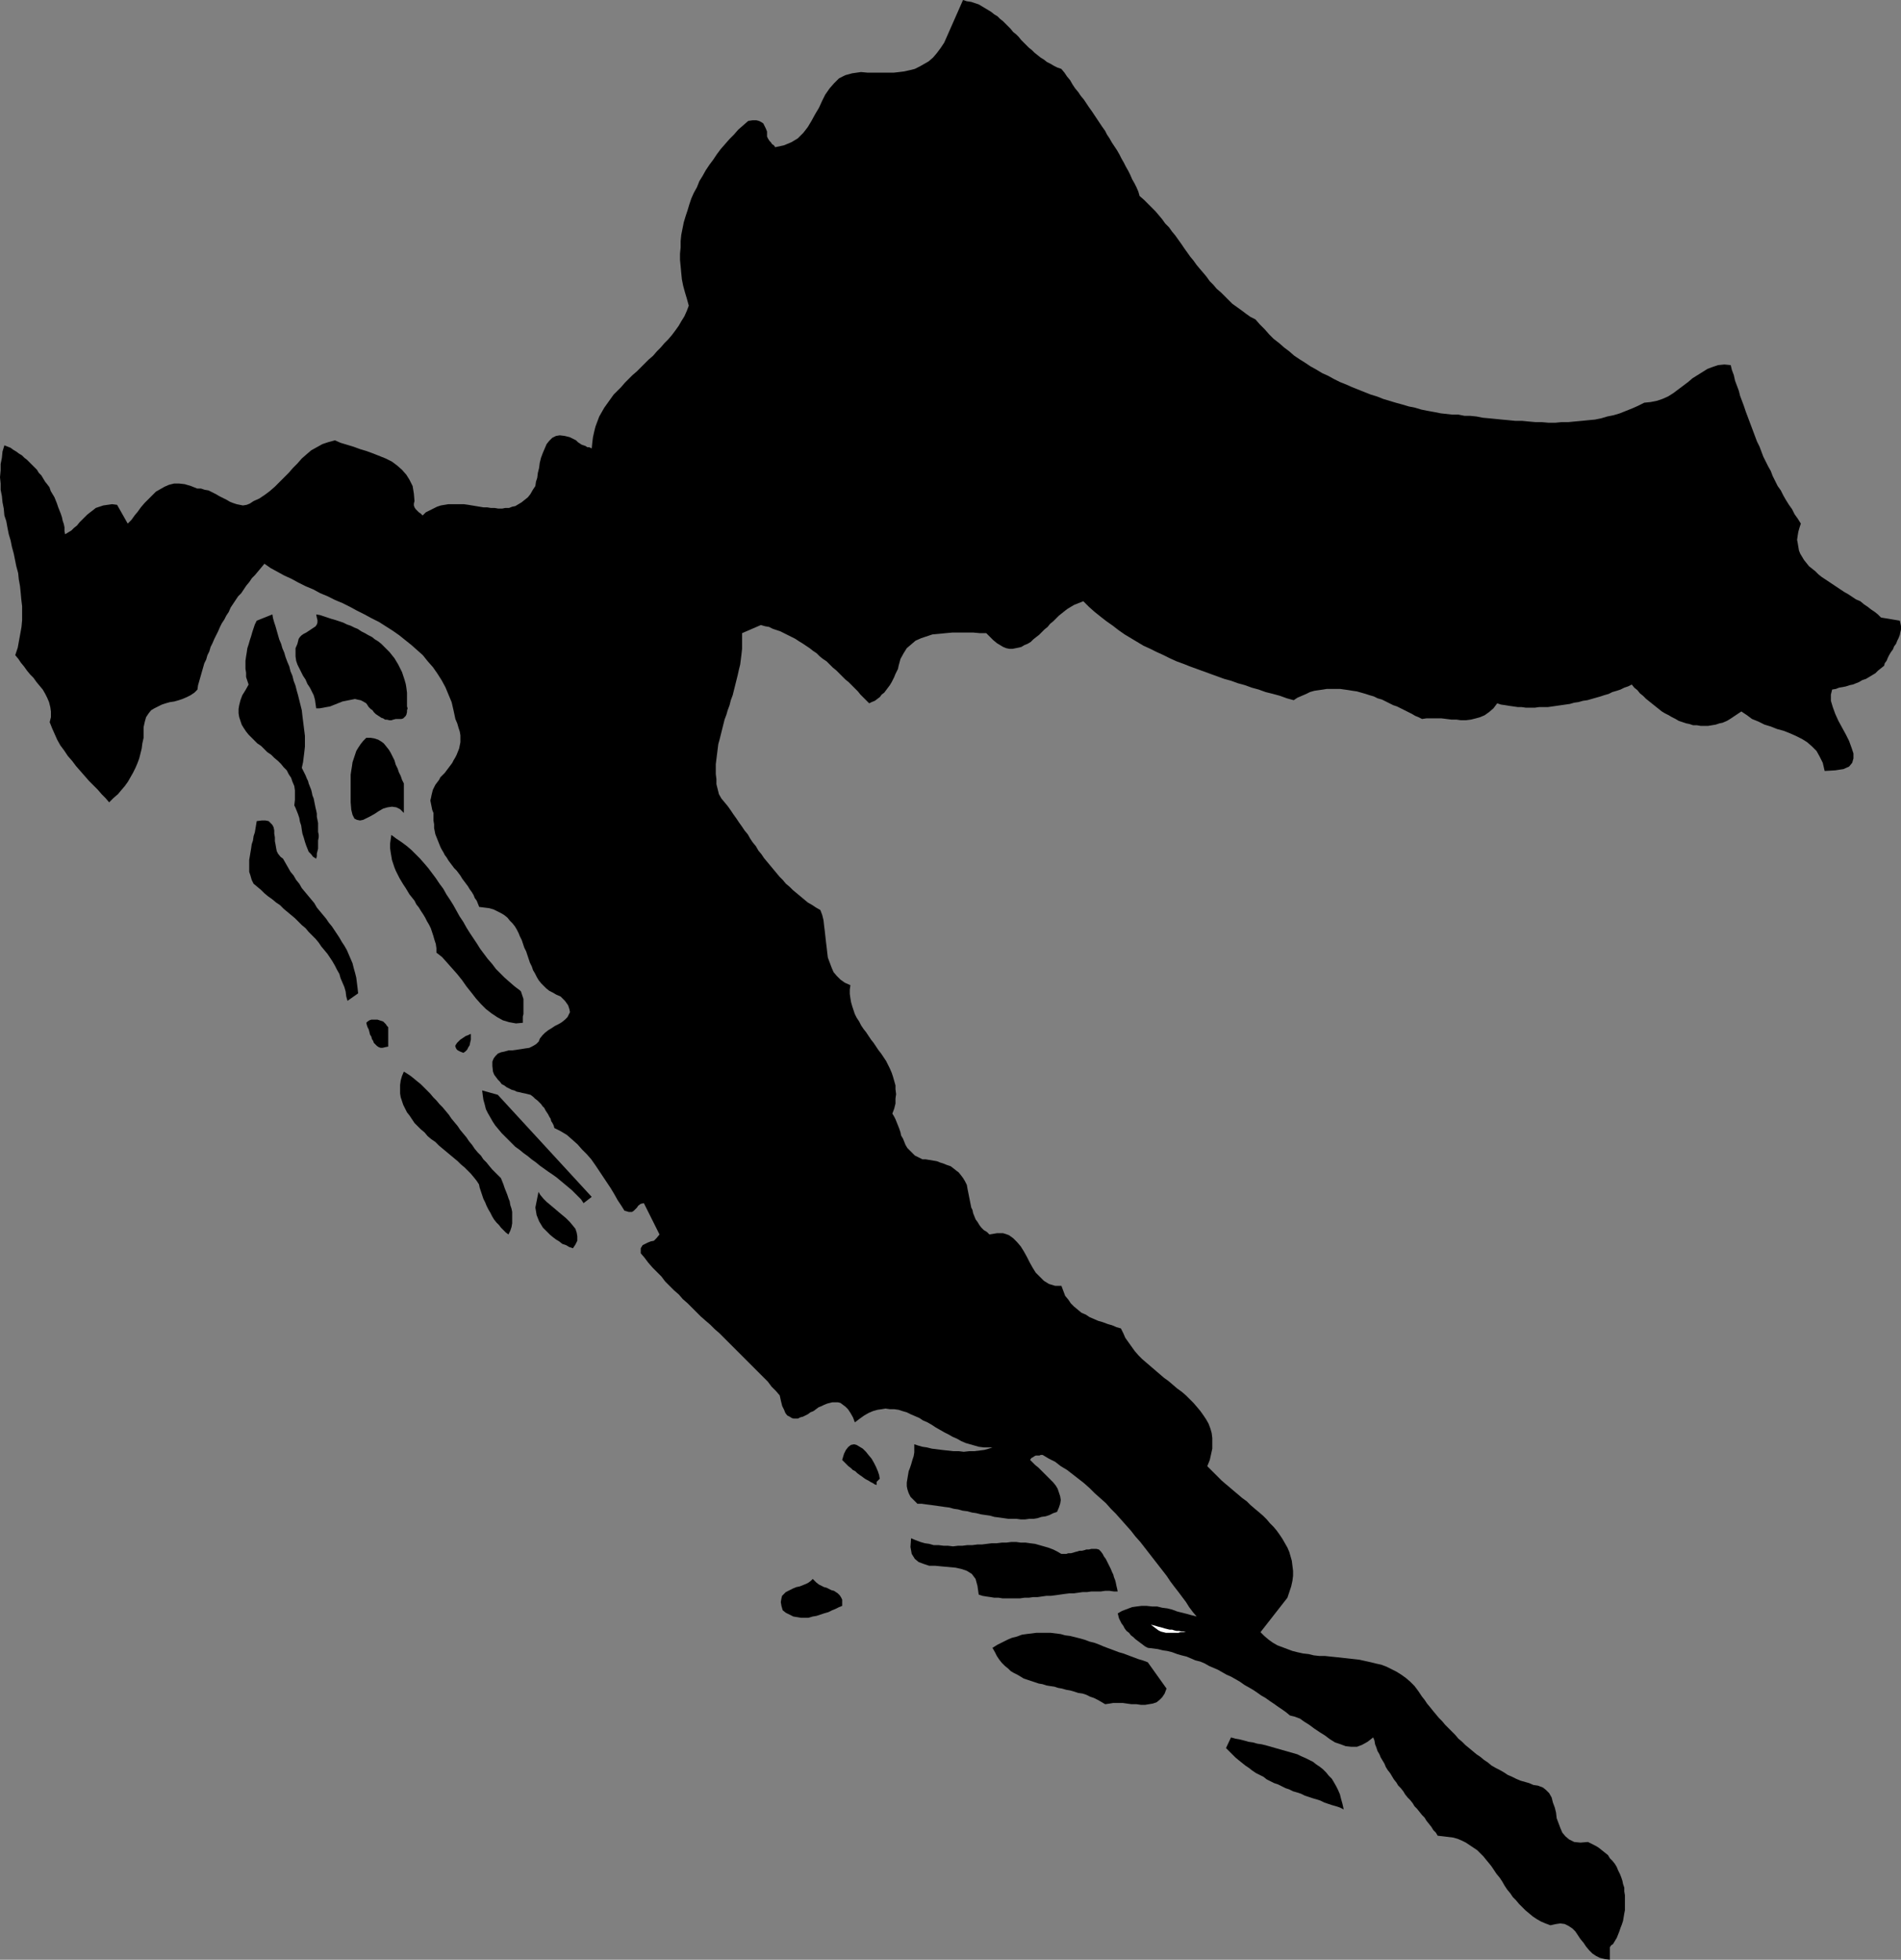 <?xml version="1.0" encoding="UTF-8" standalone="no"?>
<svg
   version="1.0"
   width="129.809mm"
   height="133.79mm"
   id="svg17"
   sodipodi:docname="Croatia 1.wmf"
   xmlns:inkscape="http://www.inkscape.org/namespaces/inkscape"
   xmlns:sodipodi="http://sodipodi.sourceforge.net/DTD/sodipodi-0.dtd"
   xmlns="http://www.w3.org/2000/svg"
   xmlns:svg="http://www.w3.org/2000/svg">
  <rect width="100%" height="100%" fill="#808080" stroke="none"/>
  <sodipodi:namedview
     id="namedview17"
     pagecolor="#ffffff"
     bordercolor="#000000"
     borderopacity="0.25"
     inkscape:showpageshadow="2"
     inkscape:pageopacity="0.0"
     inkscape:pagecheckerboard="0"
     inkscape:deskcolor="#d1d1d1"
     inkscape:document-units="mm" />
  <defs
     id="defs1">
    <pattern
       id="WMFhbasepattern"
       patternUnits="userSpaceOnUse"
       width="6"
       height="6"
       x="0"
       y="0" />
  </defs>
  <path
     style="fill:#000000;fill-opacity:1;fill-rule:evenodd;stroke:none"
     d="m 273.912,17.777 0.808,0.97 0.646,0.97 0.808,0.97 0.646,1.131 0.646,0.97 0.808,0.97 0.646,0.97 0.808,0.97 0.646,0.97 0.646,0.97 0.808,1.131 0.646,0.97 0.646,0.97 0.646,0.97 0.646,0.97 0.808,1.131 0.485,0.97 0.646,0.97 0.646,1.131 0.646,0.97 0.646,0.97 0.646,1.131 0.485,0.97 0.646,1.131 0.485,0.97 0.646,1.131 0.485,0.97 0.485,1.131 0.646,1.131 0.485,0.97 0.485,1.131 0.323,1.131 1.131,0.97 0.97,0.97 0.97,0.97 0.97,0.97 0.97,1.131 0.808,0.97 0.808,1.131 0.97,0.97 0.808,1.131 0.808,0.97 0.808,1.131 0.808,1.131 0.646,0.97 0.808,1.131 0.808,1.131 0.808,0.97 0.808,1.131 0.808,0.97 0.97,1.131 0.808,0.97 0.808,1.131 0.97,0.97 0.808,0.97 1.131,0.97 0.97,0.97 0.97,0.97 0.97,0.97 1.131,0.808 1.131,0.808 1.293,0.97 1.131,0.808 1.293,0.646 1.131,1.293 1.293,1.293 1.131,1.293 1.131,1.131 1.454,1.131 1.293,1.131 1.293,0.97 1.293,1.131 1.454,0.97 1.293,0.808 1.454,0.97 1.454,0.808 1.616,0.97 1.454,0.646 1.454,0.808 1.616,0.808 1.616,0.646 1.454,0.646 1.616,0.646 1.616,0.646 1.616,0.646 1.616,0.485 1.616,0.646 1.616,0.485 1.616,0.485 1.778,0.485 1.616,0.485 1.616,0.323 1.616,0.485 1.616,0.323 1.778,0.323 1.616,0.323 1.454,0.162 1.454,0.162 h 1.616 l 1.616,0.323 h 1.454 l 1.616,0.162 1.616,0.323 1.778,0.162 1.616,0.162 1.616,0.162 1.778,0.162 1.616,0.162 h 1.778 l 1.616,0.162 1.778,0.162 h 1.616 l 1.778,0.162 h 1.778 l 1.616,-0.162 h 1.778 l 1.616,-0.162 1.778,-0.162 1.616,-0.162 1.778,-0.162 1.616,-0.323 1.616,-0.485 1.616,-0.323 1.616,-0.485 1.616,-0.646 1.616,-0.646 1.454,-0.646 1.616,-0.808 1.616,-0.162 1.616,-0.323 1.454,-0.485 1.454,-0.646 1.293,-0.808 1.293,-0.97 1.293,-0.97 1.293,-0.97 1.131,-0.97 1.293,-0.808 1.293,-0.808 1.293,-0.808 1.293,-0.485 1.454,-0.485 1.616,-0.162 1.616,0.162 0.323,1.293 0.485,1.293 0.323,1.454 0.485,1.293 0.485,1.293 0.323,1.293 0.485,1.293 0.485,1.293 0.485,1.454 0.485,1.293 0.485,1.293 0.485,1.293 0.485,1.293 0.485,1.293 0.485,1.293 0.646,1.293 0.485,1.293 0.485,1.293 0.646,1.293 0.646,1.293 0.646,1.131 0.485,1.293 0.646,1.293 0.646,1.293 0.808,1.131 0.646,1.293 0.646,1.131 0.808,1.293 0.808,1.131 0.646,1.293 0.808,1.131 0.808,1.293 -0.323,0.97 -0.323,1.131 -0.162,0.97 -0.162,1.131 0.162,0.808 0.162,0.97 0.162,0.97 0.323,0.808 0.485,0.808 0.485,0.808 0.646,0.808 0.646,0.808 0.808,0.646 0.808,0.646 0.808,0.808 0.808,0.646 0.97,0.646 0.97,0.646 0.97,0.646 0.97,0.646 0.97,0.646 0.97,0.646 1.131,0.646 0.97,0.646 0.97,0.646 1.131,0.485 0.97,0.808 0.97,0.646 0.808,0.646 0.97,0.646 0.808,0.646 0.808,0.808 4.848,0.808 0.162,0.646 0.162,0.808 v 0.808 l -0.162,0.646 -0.162,0.808 -0.323,0.808 -0.323,0.646 -0.323,0.808 -0.485,0.646 -0.323,0.808 -0.485,0.646 -0.485,0.808 -0.323,0.646 -0.323,0.808 -0.485,0.646 -0.162,0.646 -0.808,0.646 -0.808,0.646 -0.646,0.646 -0.808,0.485 -0.808,0.485 -0.808,0.485 -0.97,0.323 -0.808,0.485 -0.808,0.323 -0.808,0.323 -0.808,0.162 -0.97,0.323 -0.808,0.162 -0.97,0.162 -0.808,0.323 -0.97,0.162 -0.323,1.293 v 1.616 l 0.485,1.616 0.646,1.778 0.808,1.778 0.97,1.778 0.97,1.778 0.808,1.616 0.646,1.778 0.485,1.454 v 1.293 l -0.323,1.131 -0.808,0.97 -1.454,0.646 -2.101,0.323 -2.747,0.162 -0.485,-2.101 -0.808,-1.616 -0.808,-1.454 -1.131,-1.131 -1.293,-1.131 -1.293,-0.808 -1.616,-0.808 -1.454,-0.646 -1.616,-0.646 -1.778,-0.485 -1.616,-0.646 -1.616,-0.485 -1.616,-0.808 -1.616,-0.646 -1.293,-0.97 -1.454,-0.97 -0.97,0.646 -0.97,0.646 -0.97,0.646 -0.808,0.485 -1.131,0.485 -0.808,0.162 -0.97,0.323 -0.97,0.162 -0.97,0.162 h -0.97 -0.97 l -0.97,-0.162 h -0.97 l -0.97,-0.323 -0.808,-0.162 -0.97,-0.323 -0.97,-0.323 -0.808,-0.485 -0.97,-0.485 -0.808,-0.485 -0.97,-0.485 -0.808,-0.485 -0.808,-0.646 -0.808,-0.646 -0.808,-0.646 -0.808,-0.646 -0.808,-0.646 -0.808,-0.808 -0.808,-0.646 -0.646,-0.808 -0.808,-0.646 -0.646,-0.808 -0.97,0.485 -0.97,0.323 -0.97,0.485 -0.97,0.323 -1.131,0.323 -0.97,0.485 -1.131,0.323 -0.97,0.323 -1.131,0.323 -1.131,0.323 -1.131,0.323 -1.131,0.162 -1.131,0.323 -1.131,0.162 -1.131,0.323 -1.131,0.162 -1.131,0.162 -1.131,0.162 -1.131,0.162 -1.131,0.162 h -1.131 -1.131 l -1.131,0.162 h -1.131 -1.131 l -1.131,-0.162 h -0.97 l -1.131,-0.162 -1.131,-0.162 -0.97,-0.162 -1.131,-0.162 -0.97,-0.323 -0.97,1.293 -1.131,0.97 -1.131,0.808 -1.131,0.485 -1.131,0.323 -1.293,0.323 -1.293,0.162 h -1.293 l -1.131,-0.162 h -1.293 l -1.293,-0.162 -1.293,-0.162 h -1.293 -1.293 -1.293 l -1.131,0.162 -0.97,-0.485 -0.808,-0.323 -0.808,-0.485 -0.97,-0.485 -0.97,-0.485 -0.97,-0.485 -0.97,-0.485 -0.97,-0.323 -0.97,-0.485 -0.97,-0.485 -0.97,-0.485 -1.131,-0.323 -0.97,-0.485 -1.131,-0.323 -0.97,-0.323 -1.131,-0.323 -1.131,-0.323 -1.131,-0.162 -0.97,-0.162 -1.131,-0.162 -1.131,-0.162 h -1.131 -1.131 -1.131 l -0.97,0.162 -1.131,0.162 -1.131,0.162 -1.131,0.323 -0.97,0.485 -1.131,0.485 -1.131,0.485 -0.97,0.646 -1.778,-0.485 -1.778,-0.646 -1.778,-0.485 -1.939,-0.485 -1.778,-0.646 -1.778,-0.485 -1.778,-0.646 -1.778,-0.485 -1.778,-0.646 -1.778,-0.485 -1.778,-0.646 -1.778,-0.646 -1.778,-0.646 -1.778,-0.646 -1.778,-0.646 -1.616,-0.646 -1.778,-0.646 -1.778,-0.808 -1.616,-0.808 -1.778,-0.808 -1.616,-0.808 -1.778,-0.808 -1.616,-0.97 -1.616,-0.97 -1.616,-0.97 -1.616,-1.131 -1.454,-1.131 -1.616,-1.131 -1.454,-1.131 -1.616,-1.293 -1.454,-1.293 -1.454,-1.454 -0.808,0.323 -0.808,0.323 -0.808,0.323 -0.808,0.485 -0.808,0.485 -0.646,0.485 -0.808,0.646 -0.808,0.646 -0.646,0.646 -0.808,0.808 -0.808,0.646 -0.646,0.808 -0.808,0.646 -0.646,0.646 -0.808,0.808 -0.646,0.485 -0.808,0.646 -0.646,0.646 -0.808,0.485 -0.808,0.323 -0.808,0.485 -0.646,0.162 -0.808,0.162 -0.808,0.162 h -0.808 l -0.808,-0.162 -0.808,-0.323 -0.808,-0.485 -0.808,-0.485 -0.97,-0.808 -0.808,-0.808 -0.97,-0.97 h -1.616 l -1.778,-0.162 h -1.778 -1.778 -1.778 l -1.778,0.162 -1.616,0.162 -1.778,0.162 -1.454,0.485 -1.454,0.485 -1.454,0.646 -1.131,0.97 -1.131,0.97 -0.808,1.293 -0.808,1.454 -0.485,1.778 -0.162,0.808 -0.323,0.646 -0.323,0.646 -0.323,0.808 -0.323,0.646 -0.323,0.646 -0.485,0.808 -0.485,0.646 -0.485,0.646 -0.485,0.646 -0.646,0.485 -0.485,0.646 -0.646,0.485 -0.646,0.485 -0.808,0.323 -0.646,0.323 -0.808,-0.808 -0.646,-0.646 -0.808,-0.808 -0.646,-0.808 -0.808,-0.808 -0.808,-0.808 -0.808,-0.808 -0.808,-0.646 -0.808,-0.808 -0.808,-0.808 -0.808,-0.808 -0.808,-0.646 -0.808,-0.808 -0.808,-0.808 -0.97,-0.646 -0.808,-0.646 -0.808,-0.808 -0.97,-0.646 -0.808,-0.646 -0.97,-0.646 -0.97,-0.646 -0.808,-0.485 -0.97,-0.646 -0.97,-0.485 -0.97,-0.485 -0.97,-0.485 -0.97,-0.485 -0.97,-0.323 -0.97,-0.323 -0.97,-0.485 -0.97,-0.162 -1.131,-0.323 -4.848,2.101 v 1.293 1.454 1.293 l -0.162,1.454 -0.162,1.293 -0.162,1.293 -0.323,1.293 -0.323,1.454 -0.323,1.293 -0.323,1.293 -0.323,1.293 -0.323,1.293 -0.485,1.293 -0.323,1.293 -0.485,1.293 -0.323,1.131 -0.485,1.293 -0.323,1.293 -0.323,1.293 -0.323,1.293 -0.323,1.293 -0.323,1.131 -0.162,1.293 -0.162,1.293 -0.162,1.293 -0.162,1.293 v 1.293 1.293 l 0.162,1.293 v 1.293 l 0.323,1.293 0.323,1.293 0.646,1.131 0.808,0.97 0.808,0.97 0.808,1.131 0.646,0.97 0.808,1.131 0.646,0.97 0.808,1.131 0.646,0.97 0.808,0.97 0.646,1.131 0.646,0.97 0.808,0.97 0.646,1.131 0.808,0.97 0.646,0.97 0.808,0.97 0.808,0.97 0.808,0.97 0.808,0.97 0.808,0.97 0.808,0.808 0.808,0.97 0.97,0.808 0.808,0.808 0.97,0.808 0.97,0.808 0.97,0.808 0.97,0.808 1.131,0.646 0.97,0.646 1.131,0.646 0.485,1.293 0.323,1.293 0.162,1.454 0.162,1.293 0.162,1.454 0.162,1.454 0.162,1.293 0.162,1.454 0.162,1.293 0.485,1.293 0.485,1.293 0.485,1.131 0.808,0.97 0.97,0.97 1.131,0.808 1.454,0.646 -0.162,1.131 v 1.131 l 0.162,1.131 0.162,0.97 0.323,1.131 0.323,0.97 0.323,0.97 0.485,0.97 0.646,0.97 0.485,0.97 0.646,0.97 0.646,0.808 0.646,0.97 0.646,0.97 0.646,0.808 0.646,0.97 0.646,0.97 0.646,0.808 0.646,0.97 0.646,0.97 0.485,0.97 0.485,0.97 0.485,1.131 0.323,0.97 0.323,1.131 0.323,1.131 v 0.97 l 0.162,1.293 -0.162,1.131 v 1.293 l -0.323,1.293 -0.485,1.293 0.485,0.808 0.323,0.646 0.323,0.808 0.323,0.808 0.323,0.808 0.323,0.97 0.162,0.808 0.485,0.808 0.323,0.808 0.323,0.808 0.485,0.808 0.646,0.646 0.646,0.646 0.646,0.646 0.97,0.485 0.97,0.485 h 0.808 l 0.97,0.162 0.97,0.162 0.97,0.162 0.808,0.323 0.97,0.323 0.808,0.323 0.97,0.323 0.646,0.485 0.808,0.646 0.646,0.485 0.646,0.808 0.485,0.646 0.485,0.808 0.485,0.97 0.162,0.97 0.162,0.808 0.162,0.808 0.162,0.808 0.162,0.808 0.162,0.808 0.162,0.808 0.323,0.646 0.162,0.808 0.323,0.808 0.323,0.808 0.485,0.646 0.485,0.808 0.485,0.646 0.646,0.646 0.808,0.485 0.646,0.646 1.939,-0.323 h 1.616 l 1.454,0.485 1.131,0.808 0.97,0.97 0.97,1.131 0.808,1.293 0.808,1.454 0.646,1.293 0.808,1.454 0.808,1.293 1.131,1.131 0.97,0.97 1.293,0.808 1.616,0.485 h 1.616 l 0.485,1.293 0.485,1.293 0.808,0.97 0.646,0.97 0.808,0.808 0.97,0.808 0.97,0.808 1.131,0.485 0.97,0.646 1.131,0.485 1.131,0.485 1.131,0.323 1.293,0.485 1.131,0.323 1.131,0.485 1.131,0.323 0.646,1.293 0.485,1.131 0.808,1.131 0.808,1.131 0.808,1.131 0.97,1.131 0.97,0.97 1.131,0.97 1.131,0.97 1.131,0.97 1.131,0.97 1.131,0.97 1.131,0.808 1.131,0.97 1.131,0.97 1.131,0.808 1.131,0.97 0.97,0.97 0.97,0.97 0.97,1.131 0.808,0.97 0.808,1.131 0.646,0.97 0.646,1.131 0.485,1.293 0.323,1.131 0.162,1.293 v 1.293 1.454 l -0.323,1.454 -0.323,1.454 -0.646,1.616 0.97,0.97 0.808,0.808 0.97,0.97 0.97,0.97 1.131,0.97 0.97,0.808 1.131,0.97 0.97,0.808 1.131,0.97 1.131,0.808 0.97,0.97 1.131,0.97 0.97,0.808 1.131,0.97 0.97,0.97 0.808,0.97 0.97,0.97 0.808,0.97 0.808,1.131 0.646,0.97 0.646,1.131 0.646,1.131 0.485,1.131 0.323,1.131 0.323,1.131 0.162,1.293 0.162,1.293 v 1.293 l -0.162,1.293 -0.323,1.454 -0.485,1.454 -0.485,1.454 -6.949,8.888 0.97,0.97 1.131,0.97 1.131,0.808 1.131,0.646 1.293,0.485 1.293,0.485 1.293,0.485 1.293,0.323 1.454,0.323 1.454,0.162 1.293,0.323 1.454,0.162 h 1.454 l 1.454,0.162 1.616,0.162 1.454,0.162 1.454,0.162 1.454,0.162 1.454,0.162 1.454,0.323 1.454,0.323 1.293,0.323 1.454,0.323 1.293,0.485 1.293,0.646 1.293,0.646 1.293,0.808 1.131,0.808 1.131,0.97 1.131,1.131 0.97,1.293 0.97,1.454 0.646,0.808 0.646,0.97 0.808,0.97 0.646,0.808 0.808,0.97 0.808,0.97 0.808,0.808 0.808,0.97 0.808,0.808 0.97,0.97 0.808,0.808 0.808,0.97 0.97,0.808 0.808,0.808 0.97,0.808 0.97,0.808 0.97,0.808 0.97,0.646 0.97,0.808 0.97,0.646 0.97,0.808 1.131,0.646 0.97,0.485 1.131,0.646 0.97,0.646 1.131,0.485 0.97,0.485 1.131,0.485 1.131,0.323 1.131,0.323 1.131,0.485 1.131,0.162 1.293,0.485 0.808,0.646 0.808,0.808 0.646,1.131 0.323,1.293 0.485,1.293 0.323,1.293 0.162,1.454 0.485,1.293 0.485,1.293 0.485,1.131 0.808,0.97 0.97,0.808 1.293,0.646 1.616,0.162 1.939,-0.162 0.97,0.485 0.97,0.485 0.808,0.485 0.808,0.646 0.808,0.646 0.808,0.646 0.485,0.808 0.646,0.646 0.646,0.808 0.485,0.808 0.323,0.808 0.485,0.97 0.323,0.808 0.323,0.97 0.162,0.808 0.323,0.97 v 0.97 l 0.162,0.97 v 0.97 0.97 0.97 0.97 l -0.162,0.808 -0.162,0.97 -0.162,0.97 -0.323,0.97 -0.323,0.808 -0.323,0.97 -0.323,0.808 -0.323,0.808 -0.485,0.808 -0.485,0.808 -0.485,0.323 -0.323,0.485 v 0.485 0.485 0.646 0.646 0.485 0.485 l -1.293,-0.162 -1.293,-0.323 -0.97,-0.485 -0.97,-0.646 -0.808,-0.808 -0.808,-0.97 -0.646,-0.97 -0.808,-0.97 -0.646,-0.97 -0.646,-0.97 -0.808,-0.808 -0.97,-0.646 -0.97,-0.485 -1.131,-0.162 -1.131,0.162 -1.454,0.323 -1.293,-0.485 -1.131,-0.485 -1.131,-0.646 -0.97,-0.646 -0.97,-0.808 -0.97,-0.808 -0.808,-0.808 -0.808,-0.808 -0.808,-0.97 -0.808,-0.808 -0.646,-0.97 -0.808,-0.97 -0.646,-0.97 -0.646,-1.131 -0.646,-0.97 -0.808,-0.97 -0.646,-0.97 -0.646,-0.97 -0.646,-0.808 -0.808,-0.97 -0.646,-0.808 -0.808,-0.808 -0.808,-0.808 -0.97,-0.646 -0.97,-0.646 -0.97,-0.646 -0.97,-0.485 -1.131,-0.485 -1.131,-0.323 -1.293,-0.162 -1.293,-0.162 -1.454,-0.162 -0.485,-0.808 -0.646,-0.646 -0.485,-0.808 -0.646,-0.808 -0.646,-0.808 -0.485,-0.808 -0.646,-0.646 -0.646,-0.808 -0.646,-0.808 -0.646,-0.646 -0.485,-0.808 -0.646,-0.808 -0.646,-0.646 -0.646,-0.808 -0.485,-0.808 -0.646,-0.808 -0.646,-0.646 -0.485,-0.808 -0.646,-0.808 -0.485,-0.808 -0.485,-0.808 -0.646,-0.808 -0.485,-0.808 -0.323,-0.808 -0.485,-0.808 -0.485,-0.808 -0.323,-0.808 -0.485,-0.808 -0.323,-0.97 -0.323,-0.808 -0.162,-0.97 -0.323,-0.808 -1.454,1.131 -1.454,0.808 -1.293,0.485 h -1.454 l -1.454,-0.162 -1.293,-0.485 -1.454,-0.485 -1.293,-0.808 -1.293,-0.97 -1.293,-0.808 -1.454,-0.97 -1.293,-0.97 -1.293,-0.808 -1.131,-0.808 -1.293,-0.485 -1.293,-0.323 -0.97,-0.808 -1.131,-0.808 -0.97,-0.646 -1.131,-0.808 -0.97,-0.646 -1.131,-0.808 -1.131,-0.646 -1.131,-0.808 -0.97,-0.646 -1.131,-0.646 -1.131,-0.646 -1.131,-0.808 -1.131,-0.646 -1.131,-0.646 -1.131,-0.485 -1.131,-0.646 -1.131,-0.646 -1.131,-0.485 -1.131,-0.485 -1.131,-0.646 -1.131,-0.485 -1.293,-0.323 -1.131,-0.485 -1.131,-0.485 -1.293,-0.323 -1.131,-0.323 -1.293,-0.485 -1.293,-0.323 -1.131,-0.162 -1.293,-0.323 -1.293,-0.162 -1.293,-0.162 -0.646,-0.323 -0.646,-0.485 -0.646,-0.485 -0.646,-0.485 -0.646,-0.485 -0.485,-0.485 -0.646,-0.485 -0.485,-0.646 -0.646,-0.485 -0.485,-0.646 -0.323,-0.646 -0.485,-0.646 -0.323,-0.646 -0.323,-0.646 -0.162,-0.646 -0.162,-0.646 1.131,-0.646 1.293,-0.485 1.293,-0.485 1.131,-0.162 1.293,-0.162 h 1.293 l 1.454,0.162 h 1.293 l 1.293,0.323 1.293,0.162 1.293,0.323 1.293,0.485 1.293,0.323 1.293,0.323 1.131,0.323 1.293,0.323 -0.97,-1.131 -0.97,-1.293 -0.808,-1.293 -0.97,-1.293 -0.97,-1.293 -1.131,-1.454 -0.97,-1.293 -0.97,-1.454 -1.131,-1.454 -1.131,-1.454 -1.131,-1.454 -1.131,-1.454 -1.131,-1.454 -1.131,-1.454 -1.293,-1.454 -1.131,-1.454 -1.293,-1.454 -1.293,-1.454 -1.293,-1.454 -1.293,-1.293 -1.293,-1.454 -1.454,-1.293 -1.454,-1.293 -1.293,-1.293 -1.454,-1.293 -1.454,-1.131 -1.454,-1.131 -1.454,-1.131 -1.616,-0.97 -1.454,-1.131 -1.616,-0.808 -1.616,-0.97 h -0.485 l -0.323,0.162 h -0.485 -0.485 l -0.323,0.162 -0.485,0.323 -0.323,0.162 -0.323,0.485 0.646,0.646 0.646,0.646 0.808,0.646 0.646,0.646 0.808,0.808 0.808,0.808 0.808,0.808 0.808,0.808 0.646,0.808 0.485,0.808 0.323,0.97 0.323,0.97 0.162,0.97 -0.162,0.97 -0.323,0.97 -0.485,1.131 -0.97,0.323 -0.97,0.485 -0.97,0.323 -1.131,0.162 -0.97,0.323 -0.97,0.162 h -1.131 l -1.131,0.162 h -1.131 l -1.131,-0.162 h -0.97 -1.131 l -1.131,-0.162 -1.131,-0.162 -1.293,-0.162 -1.131,-0.323 -1.131,-0.162 -1.131,-0.162 -1.293,-0.323 -1.131,-0.162 -1.131,-0.323 -1.293,-0.162 -1.131,-0.323 -1.131,-0.162 -1.131,-0.323 -1.293,-0.162 -1.131,-0.162 -1.131,-0.162 -1.131,-0.162 -1.293,-0.162 -1.131,-0.162 h -1.131 l -0.97,-0.97 -0.808,-0.808 -0.485,-0.97 -0.323,-0.97 -0.162,-0.808 v -0.97 l 0.162,-0.97 0.162,-0.97 0.162,-0.97 0.323,-0.808 0.323,-0.97 0.323,-1.131 0.323,-0.97 0.162,-0.97 v -1.131 -0.97 l 0.97,0.323 1.131,0.323 1.131,0.162 1.293,0.323 1.293,0.162 1.293,0.162 1.454,0.162 1.454,0.162 h 1.454 l 1.293,0.162 1.454,-0.162 h 1.293 l 1.293,-0.162 1.293,-0.162 1.131,-0.323 0.97,-0.323 h -1.131 -1.131 l -1.293,-0.162 -1.131,-0.323 -1.131,-0.323 -1.131,-0.323 -1.131,-0.485 -1.131,-0.646 -1.131,-0.485 -1.131,-0.646 -0.97,-0.485 -1.131,-0.646 -1.131,-0.646 -0.97,-0.646 -1.131,-0.646 -1.131,-0.485 -0.97,-0.646 -1.131,-0.485 -1.131,-0.485 -0.97,-0.485 -1.131,-0.323 -0.97,-0.323 -1.131,-0.162 h -1.131 l -1.131,-0.162 -0.97,0.162 -1.131,0.162 -1.131,0.323 -1.131,0.485 -1.131,0.646 -1.131,0.808 -1.293,0.97 -0.485,-1.293 -0.646,-1.131 -0.646,-0.97 -0.646,-0.646 -0.646,-0.485 -0.646,-0.485 -0.646,-0.162 h -0.646 -0.808 l -0.646,0.162 -0.646,0.162 -0.808,0.323 -0.646,0.323 -0.808,0.323 -0.646,0.485 -0.646,0.485 -0.808,0.323 -0.646,0.485 -0.646,0.323 -0.646,0.323 -0.646,0.162 -0.646,0.323 h -0.485 -0.646 l -0.485,-0.162 -0.485,-0.323 -0.646,-0.323 -0.485,-0.646 -0.323,-0.808 -0.485,-0.97 -0.323,-1.293 -0.323,-1.454 -0.97,-1.131 -1.131,-1.131 -0.97,-1.293 -1.131,-1.131 -1.131,-1.131 -1.131,-1.131 -1.131,-1.131 -1.131,-1.131 -1.131,-1.131 -1.131,-1.131 -1.131,-1.131 -1.131,-1.131 -1.131,-1.131 -1.131,-1.131 -1.293,-1.131 -1.131,-1.131 -1.131,-0.97 -1.293,-1.131 -1.131,-1.131 -1.131,-1.131 -1.131,-1.131 -1.293,-1.131 -0.97,-1.131 -1.293,-1.131 -1.131,-1.131 -1.131,-1.131 -0.97,-1.293 -1.131,-1.131 -1.131,-1.131 -1.131,-1.293 -0.97,-1.293 -0.97,-1.131 v -1.293 l 0.485,-0.808 0.646,-0.323 0.646,-0.323 0.808,-0.323 0.808,-0.162 0.646,-0.646 0.808,-0.97 -4.04,-8.08 -0.808,0.162 -0.646,0.485 -0.323,0.485 -0.485,0.485 -0.323,0.323 -0.485,0.323 h -0.808 l -1.131,-0.323 -0.808,-1.293 -0.97,-1.454 -0.808,-1.454 -0.97,-1.616 -0.97,-1.454 -0.97,-1.454 -0.97,-1.454 -0.97,-1.454 -1.131,-1.616 -1.131,-1.293 -1.293,-1.293 -1.131,-1.293 -1.454,-1.293 -1.293,-1.131 -1.616,-0.97 -1.616,-0.808 -0.162,-0.646 -0.323,-0.646 -0.323,-0.485 -0.162,-0.646 -0.323,-0.485 -0.323,-0.646 -0.323,-0.485 -0.323,-0.485 -0.323,-0.646 -0.485,-0.485 -0.323,-0.485 -0.485,-0.485 -0.485,-0.485 -0.646,-0.485 -0.485,-0.485 -0.646,-0.485 -0.646,-0.162 -0.646,-0.162 -0.808,-0.162 -0.646,-0.162 -0.808,-0.162 -0.646,-0.323 -0.646,-0.162 -0.646,-0.323 -0.646,-0.323 -0.646,-0.485 -0.646,-0.323 -0.485,-0.646 -0.485,-0.485 -0.485,-0.646 -0.485,-0.646 -0.323,-0.808 -0.162,-1.454 v -1.131 l 0.323,-0.808 0.485,-0.646 0.646,-0.646 0.808,-0.323 0.808,-0.162 1.131,-0.323 h 0.97 l 1.131,-0.162 1.131,-0.162 0.97,-0.162 1.131,-0.162 0.97,-0.485 0.808,-0.485 0.646,-0.646 0.323,-0.808 0.646,-0.808 0.646,-0.646 0.808,-0.646 0.808,-0.485 0.97,-0.646 0.97,-0.485 0.808,-0.485 0.808,-0.646 0.646,-0.646 0.323,-0.646 0.323,-0.646 -0.162,-0.808 -0.323,-0.97 -0.808,-1.131 -1.131,-1.131 -1.131,-0.485 -0.808,-0.485 -0.97,-0.485 -0.808,-0.646 -0.646,-0.646 -0.646,-0.646 -0.646,-0.808 -0.485,-0.808 -0.485,-0.97 -0.485,-0.808 -0.323,-0.97 -0.485,-0.97 -0.323,-0.97 -0.323,-0.97 -0.323,-0.97 -0.485,-0.97 -0.323,-0.97 -0.323,-0.97 -0.485,-0.97 -0.323,-0.808 -0.485,-0.97 -0.485,-0.808 -0.646,-0.808 -0.646,-0.646 -0.646,-0.808 -0.808,-0.646 -0.808,-0.485 -0.97,-0.485 -0.97,-0.485 -1.131,-0.323 -1.293,-0.162 -1.293,-0.162 -0.323,-0.808 -0.323,-0.808 -0.485,-0.646 -0.323,-0.808 -0.485,-0.808 -0.485,-0.646 -0.485,-0.808 -0.485,-0.646 -0.485,-0.646 -0.485,-0.646 -0.485,-0.808 -0.485,-0.646 -0.485,-0.646 -0.646,-0.646 -0.485,-0.646 -0.485,-0.646 -0.485,-0.646 -0.485,-0.808 -0.485,-0.646 -0.323,-0.646 -0.485,-0.808 -0.323,-0.646 -0.323,-0.808 -0.323,-0.808 -0.323,-0.808 -0.323,-0.808 -0.162,-0.808 -0.162,-0.808 v -0.97 l -0.162,-0.97 v -0.97 -0.97 l -0.323,-0.808 -0.162,-0.808 -0.162,-0.808 -0.162,-0.808 0.162,-0.646 0.162,-0.808 0.162,-0.646 0.162,-0.646 0.323,-0.646 0.323,-0.646 0.485,-0.646 0.485,-0.646 0.323,-0.646 0.485,-0.485 0.646,-0.646 0.485,-0.646 0.485,-0.646 0.485,-0.646 0.485,-0.646 0.323,-0.646 0.485,-0.808 0.323,-0.646 0.323,-0.808 0.323,-0.808 0.162,-0.808 0.162,-0.808 v -0.97 -0.808 l -0.162,-0.97 -0.323,-0.97 -0.323,-1.131 -0.485,-1.131 -0.485,-2.262 -0.485,-2.101 -0.808,-1.939 -0.808,-1.939 -0.97,-1.778 -1.131,-1.778 -1.131,-1.616 -1.293,-1.454 -1.293,-1.616 -1.454,-1.293 -1.454,-1.293 -1.616,-1.293 -1.616,-1.293 -1.616,-1.131 -1.778,-1.131 -1.778,-1.131 -1.939,-0.97 -1.778,-0.97 -1.939,-0.97 -1.778,-0.97 -1.939,-0.97 -1.939,-0.808 -1.939,-0.97 -1.939,-0.808 -1.778,-0.97 -1.939,-0.808 -1.939,-0.97 -1.778,-0.97 -1.778,-0.808 -1.778,-0.97 -1.778,-0.97 -1.616,-1.131 -0.808,0.97 -0.808,0.97 -0.808,0.97 -0.808,0.808 -0.646,0.97 -0.808,0.97 -0.646,0.97 -0.646,0.97 -0.808,0.808 -0.646,0.97 -0.646,0.97 -0.646,0.97 -0.485,1.131 -0.646,0.97 -0.485,0.97 -0.646,0.97 -0.485,0.97 -0.485,1.131 -0.485,0.97 -0.485,0.97 -0.485,1.131 -0.485,0.97 -0.323,1.131 -0.485,0.97 -0.323,1.131 -0.485,0.97 -0.323,1.131 -0.323,1.131 -0.323,1.131 -0.323,1.131 -0.323,1.131 -0.162,1.131 -0.808,0.808 -0.97,0.646 -0.97,0.485 -1.131,0.485 -0.97,0.323 -1.131,0.323 -1.131,0.162 -1.131,0.323 -0.97,0.323 -0.97,0.485 -0.97,0.485 -0.808,0.485 -0.646,0.808 -0.646,0.97 -0.323,1.131 -0.323,1.454 v 1.454 1.293 l -0.323,1.454 -0.162,1.293 -0.323,1.293 -0.323,1.293 -0.485,1.293 -0.485,1.131 -0.646,1.293 -0.646,1.131 -0.646,1.131 -0.808,1.131 -0.97,1.131 -0.808,0.97 -1.131,0.97 -1.131,1.131 -0.97,-1.131 -0.97,-0.97 -0.97,-1.131 -1.131,-1.131 -1.131,-1.131 -1.131,-1.293 -1.131,-1.293 -1.131,-1.293 -0.97,-1.293 -1.131,-1.293 -0.97,-1.454 -0.97,-1.293 -0.808,-1.454 -0.646,-1.454 -0.646,-1.454 -0.646,-1.616 0.323,-1.293 v -1.454 l -0.162,-1.131 -0.323,-1.293 -0.485,-1.131 -0.485,-0.97 -0.646,-1.131 -0.808,-0.97 -0.808,-0.97 -0.808,-1.131 -0.808,-0.808 -0.808,-0.97 -0.808,-1.131 -0.808,-0.97 -0.646,-0.97 -0.808,-0.97 0.646,-1.939 0.323,-1.778 0.323,-1.778 0.323,-1.778 0.162,-1.778 v -1.778 -1.778 L 5.494,154.656 5.333,152.879 5.171,151.263 4.848,149.485 4.686,147.869 4.202,146.091 3.878,144.475 3.555,142.859 3.07,141.082 2.747,139.465 2.262,137.849 1.939,136.233 1.616,134.456 1.131,133.001 0.97,131.224 0.646,129.608 0.485,127.991 0.162,126.375 v -1.616 L 0,123.143 0.162,121.366 v -1.616 l 0.323,-1.616 0.162,-1.616 0.485,-1.616 0.808,0.323 0.808,0.323 0.646,0.485 0.808,0.485 0.646,0.485 0.808,0.485 0.646,0.646 0.646,0.485 0.646,0.646 0.646,0.646 0.646,0.646 0.646,0.646 0.485,0.808 0.646,0.646 0.485,0.808 0.485,0.808 0.646,0.808 0.485,0.646 0.323,0.97 0.485,0.808 0.485,0.808 0.323,0.808 0.323,0.808 0.323,0.97 0.323,0.808 0.323,0.808 0.323,0.97 0.162,0.808 0.323,0.97 0.162,0.808 v 0.97 l 0.162,0.808 0.808,-0.485 0.808,-0.485 0.646,-0.646 0.808,-0.646 0.646,-0.808 0.646,-0.646 0.646,-0.646 0.646,-0.646 0.808,-0.646 0.646,-0.485 0.808,-0.646 0.97,-0.323 0.97,-0.323 1.131,-0.162 1.131,-0.162 1.293,0.162 2.747,4.848 0.97,-0.97 0.808,-1.131 0.808,-0.97 0.808,-1.131 0.97,-1.131 0.97,-0.97 0.97,-0.97 0.97,-0.97 1.131,-0.646 1.131,-0.646 1.131,-0.485 1.293,-0.323 h 1.293 l 1.454,0.162 1.616,0.485 1.616,0.646 h 0.97 l 0.97,0.323 0.97,0.162 0.97,0.485 0.97,0.485 0.808,0.485 0.97,0.485 0.97,0.485 0.808,0.485 0.808,0.323 0.97,0.323 0.808,0.162 0.808,0.162 0.97,-0.162 0.808,-0.323 0.97,-0.646 1.454,-0.646 1.454,-0.97 1.293,-0.97 1.293,-1.131 1.131,-1.131 1.293,-1.293 1.131,-1.131 1.131,-1.293 1.131,-1.131 1.131,-1.293 1.293,-1.131 1.131,-0.97 1.454,-0.808 1.454,-0.808 1.454,-0.485 1.778,-0.485 1.454,0.646 1.616,0.485 1.616,0.485 1.778,0.646 1.616,0.485 1.778,0.646 1.616,0.646 1.616,0.646 1.616,0.808 1.293,0.97 1.293,1.131 1.131,1.293 0.808,1.293 0.808,1.616 0.323,1.939 0.162,1.939 -0.162,0.646 v 0.485 l 0.162,0.485 0.323,0.485 0.323,0.323 0.485,0.485 0.485,0.323 0.485,0.485 0.808,-0.808 0.97,-0.485 0.97,-0.485 0.97,-0.485 0.97,-0.323 0.97,-0.162 0.97,-0.162 h 1.131 0.97 0.97 0.97 l 1.131,0.162 0.97,0.162 0.97,0.162 0.97,0.162 0.97,0.162 h 0.97 l 0.97,0.162 h 0.97 l 0.97,0.162 h 0.97 l 0.808,-0.162 h 0.97 l 0.808,-0.323 0.808,-0.162 0.808,-0.485 0.808,-0.485 0.808,-0.646 0.808,-0.646 0.646,-0.808 0.646,-1.131 0.646,-0.97 0.162,-1.131 0.323,-0.97 0.162,-1.293 0.323,-1.293 0.162,-1.293 0.323,-1.293 0.485,-1.293 0.485,-1.131 0.485,-1.131 0.646,-0.808 0.808,-0.808 0.97,-0.485 0.97,-0.162 1.293,0.162 1.293,0.323 1.616,0.808 0.485,0.485 0.485,0.323 0.485,0.323 0.485,0.162 0.485,0.162 0.485,0.323 h 0.485 l 0.646,0.323 0.162,-1.616 0.162,-1.293 0.323,-1.454 0.323,-1.293 0.485,-1.293 0.485,-1.293 0.646,-1.131 0.646,-1.131 0.808,-1.131 0.808,-1.131 0.808,-1.131 0.97,-0.97 0.97,-0.97 0.97,-1.131 0.97,-0.97 0.97,-0.97 1.131,-0.97 0.97,-0.97 1.131,-1.131 0.97,-0.97 1.131,-0.97 0.97,-1.131 0.97,-0.97 0.97,-1.131 0.97,-0.97 0.97,-1.131 0.97,-1.293 0.808,-1.131 0.646,-1.131 0.808,-1.293 0.646,-1.454 0.485,-1.293 -0.485,-1.778 -0.485,-1.616 -0.485,-1.778 -0.323,-1.616 -0.162,-1.616 -0.162,-1.778 -0.162,-1.616 v -1.616 l 0.162,-1.616 v -1.616 l 0.162,-1.616 0.323,-1.616 0.323,-1.616 0.485,-1.616 0.485,-1.454 0.485,-1.616 0.485,-1.454 0.646,-1.454 0.808,-1.454 0.646,-1.616 0.808,-1.293 0.808,-1.454 0.97,-1.454 0.97,-1.293 0.97,-1.454 0.97,-1.293 1.131,-1.293 1.131,-1.293 1.131,-1.131 1.131,-1.293 1.293,-1.131 1.293,-1.131 1.131,-0.162 h 0.97 l 0.646,0.162 0.646,0.323 0.485,0.323 0.323,0.646 0.323,0.646 0.323,0.808 v 0.646 0.646 l 0.323,0.646 0.323,0.485 0.323,0.323 0.323,0.485 0.485,0.323 0.323,0.485 2.262,-0.485 1.939,-0.808 1.616,-0.97 1.454,-1.454 1.131,-1.454 0.97,-1.616 0.97,-1.778 0.97,-1.616 0.808,-1.778 0.808,-1.616 1.131,-1.616 1.131,-1.293 1.293,-1.293 1.616,-0.808 1.778,-0.485 2.262,-0.323 1.778,0.162 h 1.778 1.616 1.616 1.616 l 1.454,-0.162 1.293,-0.162 1.454,-0.323 1.293,-0.323 1.293,-0.646 1.131,-0.646 1.131,-0.646 1.131,-0.97 0.97,-1.131 0.97,-1.293 0.97,-1.454 L 248.541,0 l 0.97,0.323 1.131,0.162 0.97,0.323 0.97,0.323 0.808,0.485 0.808,0.485 0.808,0.485 0.808,0.485 0.808,0.646 0.808,0.485 0.646,0.646 0.808,0.646 0.646,0.646 0.646,0.646 0.646,0.646 0.646,0.808 0.808,0.646 0.646,0.646 0.646,0.808 0.646,0.646 0.646,0.646 0.646,0.646 0.808,0.646 0.646,0.646 0.808,0.646 0.808,0.646 0.808,0.485 0.808,0.646 0.97,0.485 0.808,0.485 0.97,0.485 z"
     id="path1" />
  <path
     style="fill:#000000;fill-opacity:1;fill-rule:evenodd;stroke:none"
     d="m 77.891,198.128 0.323,0.646 0.323,0.646 0.323,0.646 0.323,0.808 0.323,0.646 0.162,0.646 0.323,0.808 0.323,0.808 0.162,0.646 0.162,0.808 0.323,0.808 0.162,0.808 0.162,0.808 0.162,0.808 0.162,0.646 0.162,0.808 v 0.808 l 0.162,0.808 0.162,0.808 v 0.808 0.646 0.808 l 0.162,0.808 v 0.646 l -0.162,0.808 v 0.646 0.646 0.808 l -0.162,0.646 -0.162,0.646 v 0.646 l -0.162,0.646 -0.808,-0.485 -0.485,-0.646 -0.646,-0.646 -0.323,-0.808 -0.323,-0.808 -0.323,-0.97 -0.323,-1.131 -0.323,-0.97 -0.162,-0.97 -0.162,-1.131 -0.323,-0.97 -0.162,-0.97 -0.323,-0.97 -0.323,-0.808 -0.323,-0.808 -0.323,-0.646 0.162,-1.454 v -1.293 -1.131 l -0.162,-1.131 -0.485,-1.131 -0.323,-0.97 -0.646,-0.97 -0.485,-0.97 -0.808,-0.808 -0.646,-0.808 -0.808,-0.808 -0.97,-0.808 -0.808,-0.808 -0.97,-0.646 -0.808,-0.808 -0.808,-0.808 -0.97,-0.646 -0.808,-0.808 -0.808,-0.808 -0.646,-0.646 -0.646,-0.808 -0.646,-0.97 -0.485,-0.808 -0.323,-0.97 -0.323,-0.97 -0.162,-0.97 v -1.131 l 0.162,-0.97 0.323,-1.293 0.485,-1.293 0.808,-1.293 0.808,-1.454 -0.323,-0.97 -0.323,-0.97 v -1.131 l -0.162,-0.97 v -1.131 -0.97 l 0.162,-1.131 0.162,-0.97 0.162,-1.131 0.323,-0.97 0.323,-1.131 0.323,-0.97 0.323,-1.131 0.323,-0.97 0.323,-0.97 0.485,-0.97 4.04,-1.616 0.162,0.97 0.323,1.131 0.323,0.97 0.323,1.131 0.323,1.131 0.323,1.131 0.485,1.131 0.323,1.131 0.485,1.131 0.323,1.131 0.485,1.293 0.485,1.131 0.323,1.293 0.485,1.131 0.323,1.293 0.485,1.293 0.323,1.293 0.323,1.131 0.323,1.293 0.323,1.293 0.323,1.293 0.162,1.454 0.162,1.293 0.162,1.293 0.162,1.293 0.162,1.293 v 1.454 1.293 l -0.162,1.454 -0.162,1.293 -0.162,1.293 z"
     id="path2" />
  <path
     style="fill:#000000;fill-opacity:1;fill-rule:evenodd;stroke:none"
     d="m 105.04,178.736 v 0.485 0.646 0.485 0.646 0.646 0.646 l 0.162,0.485 -0.162,0.485 v 0.485 l -0.162,0.646 -0.162,0.323 -0.323,0.323 -0.323,0.323 -0.485,0.162 h -0.646 -0.808 l -0.646,0.162 -0.485,0.162 h -0.485 l -0.646,-0.162 h -0.485 l -0.485,-0.323 -0.485,-0.162 -0.485,-0.323 -0.485,-0.323 -0.485,-0.323 -0.485,-0.485 -0.323,-0.485 -0.485,-0.323 -0.485,-0.485 -0.323,-0.485 -0.323,-0.485 -0.808,-0.485 -0.646,-0.323 -0.808,-0.162 -0.646,-0.162 -0.808,0.162 -0.808,0.162 -0.808,0.162 -0.808,0.162 -0.808,0.323 -0.808,0.323 -0.808,0.323 -0.808,0.323 -0.97,0.162 -0.808,0.162 -0.97,0.162 h -0.808 l -0.162,-1.131 -0.162,-1.131 -0.323,-1.131 -0.485,-0.97 -0.485,-0.97 -0.646,-0.97 -0.485,-1.131 -0.646,-0.97 -0.485,-0.97 -0.485,-0.97 -0.485,-0.97 -0.323,-0.97 -0.162,-1.131 v -0.97 -1.131 l 0.485,-1.131 0.162,-0.646 0.162,-0.646 0.323,-0.485 0.485,-0.485 0.485,-0.323 0.646,-0.323 0.485,-0.323 0.485,-0.323 0.485,-0.323 0.485,-0.323 0.485,-0.323 0.323,-0.485 0.162,-0.485 v -0.646 l -0.162,-0.646 -0.162,-0.808 0.97,0.162 0.97,0.323 0.97,0.323 0.97,0.323 1.131,0.323 0.97,0.323 0.97,0.323 0.97,0.485 0.97,0.323 0.97,0.485 0.808,0.323 0.97,0.646 0.97,0.485 0.808,0.485 0.97,0.485 0.808,0.646 0.808,0.485 0.808,0.646 0.646,0.646 0.808,0.808 0.646,0.646 0.646,0.808 0.646,0.808 0.485,0.808 0.485,0.808 0.485,0.97 0.485,0.97 0.323,0.97 0.323,0.97 0.323,1.131 0.162,0.97 z"
     id="path3" />
  <path
     style="fill:#000000;fill-opacity:1;fill-rule:evenodd;stroke:none"
     d="m 104.232,202.168 v 7.595 l -0.97,-0.97 -0.97,-0.485 -1.131,-0.162 -1.131,0.162 -1.131,0.323 -1.131,0.646 -0.97,0.646 -1.131,0.646 -0.97,0.485 -0.97,0.485 -0.808,0.162 -0.808,-0.162 -0.646,-0.323 -0.485,-0.97 -0.323,-1.293 -0.162,-1.939 v -1.293 -1.131 -1.131 -1.293 -1.131 -1.131 l 0.162,-1.131 0.162,-0.97 0.162,-1.131 0.323,-0.97 0.323,-0.97 0.323,-0.97 0.485,-0.808 0.646,-0.97 0.646,-0.808 0.808,-0.808 h 1.131 l 0.97,0.162 0.97,0.323 0.808,0.485 0.646,0.485 0.646,0.808 0.646,0.808 0.485,0.808 0.485,0.97 0.485,0.97 0.323,1.131 0.485,0.97 0.323,0.97 0.485,0.97 0.323,0.97 z"
     id="path4" />
  <path
     style="fill:#000000;fill-opacity:1;fill-rule:evenodd;stroke:none"
     d="m 73.043,221.561 0.646,1.131 0.646,1.131 0.646,1.131 0.808,0.97 0.646,1.131 0.808,0.97 0.646,1.131 0.808,0.97 0.808,0.97 0.808,0.97 0.808,0.97 0.646,1.131 0.808,0.97 0.808,0.97 0.808,0.97 0.646,0.97 0.808,0.97 0.646,0.97 0.646,0.97 0.646,0.97 0.646,1.131 0.646,0.97 0.646,1.131 0.485,1.131 0.485,1.131 0.485,1.131 0.323,1.293 0.323,1.131 0.323,1.293 0.162,1.293 0.162,1.293 0.162,1.454 -2.747,1.939 -0.323,-1.131 -0.162,-1.293 -0.323,-1.131 -0.485,-1.131 -0.485,-1.131 -0.323,-1.131 -0.646,-1.131 -0.485,-0.97 -0.646,-1.131 -0.646,-0.97 -0.646,-0.97 -0.808,-0.97 -0.808,-0.97 -0.646,-0.97 -0.808,-0.97 -0.97,-0.97 -0.808,-0.808 -0.808,-0.97 -0.97,-0.808 -0.97,-0.97 -0.808,-0.808 -0.97,-0.808 -0.97,-0.808 -0.97,-0.808 -0.97,-0.97 -0.97,-0.646 -0.97,-0.808 -1.131,-0.808 -0.97,-0.808 -0.808,-0.808 -0.97,-0.808 -0.97,-0.808 -0.485,-0.97 -0.323,-1.131 -0.323,-0.97 v -0.97 -0.97 -1.131 l 0.162,-0.97 0.162,-0.97 0.162,-0.97 0.162,-1.131 0.323,-0.97 0.162,-1.131 0.323,-0.97 0.162,-0.97 0.162,-0.97 0.162,-0.97 1.293,-0.162 h 0.97 l 0.808,0.162 0.485,0.485 0.485,0.485 0.323,0.646 0.162,0.808 v 0.808 l 0.162,0.97 v 0.97 l 0.162,0.808 0.162,0.97 0.162,0.808 0.323,0.646 0.646,0.808 z"
     id="path5" />
  <path
     style="fill:#000000;fill-opacity:1;fill-rule:evenodd;stroke:none"
     d="m 134.128,255.498 0.323,0.323 0.162,0.485 0.162,0.485 0.162,0.485 0.162,0.485 v 0.485 0.646 0.485 0.646 0.485 0.646 0.485 l -0.162,0.646 v 0.485 0.646 0.485 l -1.778,0.162 -1.778,-0.323 -1.616,-0.485 -1.454,-0.808 -1.454,-0.97 -1.454,-1.131 -1.293,-1.293 -1.293,-1.454 -1.131,-1.454 -1.293,-1.616 -1.131,-1.616 -1.293,-1.616 -1.293,-1.454 -1.293,-1.454 -1.293,-1.454 -1.454,-1.131 v -1.131 l -0.162,-1.131 -0.323,-0.97 -0.323,-1.131 -0.323,-0.97 -0.323,-0.97 -0.485,-0.97 -0.485,-0.808 -0.485,-0.97 -0.485,-0.808 -0.646,-0.97 -0.485,-0.808 -0.646,-0.808 -0.485,-0.97 -0.646,-0.808 -0.646,-0.808 -0.485,-0.808 -0.485,-0.808 -0.646,-0.97 -0.485,-0.808 -0.485,-0.808 -0.485,-0.97 -0.485,-0.97 -0.323,-0.808 -0.323,-0.97 -0.323,-0.97 -0.162,-0.97 -0.162,-0.97 -0.162,-1.131 v -1.131 l 0.162,-1.131 0.162,-1.131 1.293,0.97 1.454,0.97 1.293,0.97 1.131,0.97 1.131,1.131 1.131,1.131 1.131,1.293 0.97,1.131 0.97,1.293 0.97,1.293 0.97,1.454 0.97,1.293 0.808,1.454 0.97,1.454 0.808,1.293 0.808,1.454 0.808,1.454 0.97,1.454 0.808,1.454 0.808,1.293 0.97,1.454 0.97,1.454 0.808,1.293 0.97,1.293 0.97,1.293 1.131,1.293 0.97,1.293 1.131,1.131 1.131,1.131 1.293,1.131 1.293,1.131 z"
     id="path6" />
  <path
     style="fill:#000000;fill-opacity:1;fill-rule:evenodd;stroke:none"
     d="m 100.192,266.811 v 3.232 l -0.808,0.162 -0.646,0.162 h -0.485 l -0.485,-0.162 -0.485,-0.323 -0.323,-0.323 -0.485,-0.485 -0.162,-0.485 -0.323,-0.485 -0.162,-0.646 -0.323,-0.485 -0.162,-0.646 -0.162,-0.646 -0.323,-0.646 -0.162,-0.485 -0.162,-0.646 0.323,-0.323 0.485,-0.323 0.485,-0.162 h 0.485 0.485 0.646 l 0.485,0.162 0.485,0.162 0.485,0.162 0.323,0.323 0.323,0.323 0.323,0.485 0.323,0.323 v 0.646 0.485 z"
     id="path7" />
  <path
     style="fill:#000000;fill-opacity:1;fill-rule:evenodd;stroke:none"
     d="m 121.523,266.811 v 0.646 0.808 l -0.162,0.646 -0.162,0.808 -0.323,0.485 -0.323,0.646 -0.485,0.485 -0.485,0.323 -0.808,-0.323 -0.646,-0.323 -0.323,-0.323 -0.162,-0.323 -0.162,-0.485 0.162,-0.323 0.323,-0.485 0.323,-0.323 0.485,-0.485 0.485,-0.323 0.485,-0.323 0.485,-0.323 0.485,-0.162 0.323,-0.162 0.323,-0.162 z"
     id="path8" />
  <path
     style="fill:#000000;fill-opacity:1;fill-rule:evenodd;stroke:none"
     d="m 129.28,303.98 0.323,0.808 0.323,0.808 0.323,0.97 0.323,0.808 0.323,0.808 0.323,0.97 0.323,0.808 0.162,0.97 0.323,0.97 0.162,0.808 v 0.97 0.97 0.97 l -0.162,0.97 -0.323,0.97 -0.485,0.97 -0.646,-0.485 -0.646,-0.646 -0.646,-0.646 -0.485,-0.646 -0.646,-0.646 -0.646,-0.808 -0.485,-0.808 -0.485,-0.97 -0.485,-0.808 -0.485,-0.97 -0.323,-0.808 -0.485,-0.97 -0.323,-0.97 -0.323,-0.97 -0.323,-0.97 -0.162,-0.808 -0.646,-0.97 -0.646,-0.808 -0.808,-0.97 -0.808,-0.808 -0.808,-0.808 -0.97,-0.808 -0.808,-0.808 -0.97,-0.808 -0.97,-0.808 -0.97,-0.808 -0.97,-0.808 -0.97,-0.808 -0.97,-0.97 -0.97,-0.646 -0.97,-0.808 -0.808,-0.97 -0.97,-0.808 -0.808,-0.808 -0.808,-0.808 -0.646,-0.97 -0.646,-0.97 -0.646,-0.808 -0.485,-0.97 -0.485,-0.97 -0.323,-0.97 -0.323,-0.97 -0.162,-0.97 v -1.131 -1.131 l 0.162,-1.131 0.323,-1.131 0.485,-1.131 0.808,0.485 0.97,0.646 0.808,0.646 0.97,0.808 0.808,0.646 0.808,0.808 0.808,0.808 0.808,0.808 0.808,0.97 0.808,0.808 0.808,0.97 0.808,0.808 0.808,0.97 0.808,0.97 0.646,0.97 0.808,0.97 0.808,0.97 0.646,0.97 0.808,0.97 0.808,0.97 0.646,0.97 0.808,0.97 0.646,0.97 0.808,0.97 0.808,0.808 0.646,0.97 0.808,0.808 0.646,0.808 0.808,0.97 0.808,0.808 0.646,0.646 z"
     id="path9" />
  <path
     style="fill:#000000;fill-opacity:1;fill-rule:evenodd;stroke:none"
     d="m 152.712,308.828 -2.101,1.616 -0.646,-0.97 -0.808,-0.808 -0.808,-0.808 -0.808,-0.808 -0.97,-0.808 -0.97,-0.808 -0.97,-0.808 -0.97,-0.808 -1.131,-0.808 -0.97,-0.646 -1.131,-0.808 -1.131,-0.808 -0.97,-0.808 -1.131,-0.808 -0.97,-0.808 -1.131,-0.808 -0.97,-0.808 -1.131,-0.808 -0.97,-0.97 -0.808,-0.808 -0.97,-0.97 -0.808,-0.808 -0.808,-0.97 -0.808,-0.97 -0.646,-0.97 -0.646,-1.131 -0.646,-1.131 -0.485,-0.97 -0.323,-1.293 -0.323,-1.131 -0.162,-1.131 -0.162,-1.293 4.04,1.131 z"
     id="path10" />
  <path
     style="fill:#000000;fill-opacity:1;fill-rule:evenodd;stroke:none"
     d="m 147.864,322.08 -0.97,-0.323 -0.808,-0.485 -0.97,-0.323 -0.808,-0.646 -0.808,-0.485 -0.646,-0.485 -0.808,-0.646 -0.646,-0.646 -0.646,-0.646 -0.646,-0.646 -0.485,-0.808 -0.485,-0.808 -0.323,-0.808 -0.323,-0.808 -0.162,-0.97 -0.162,-0.97 0.808,-4.04 0.485,0.808 0.808,0.97 0.808,0.808 0.97,0.808 0.97,0.808 1.131,0.97 0.97,0.808 0.97,0.808 0.97,0.97 0.808,0.97 0.646,0.808 0.323,0.97 0.162,0.97 v 1.131 l -0.485,0.97 z"
     id="path11" />
  <path
     style="fill:#000000;fill-opacity:1;fill-rule:evenodd;stroke:none"
     d="m 227.048,381.55 -0.162,0.162 -0.162,0.162 -0.162,0.162 -0.162,0.162 -0.162,0.162 v 0.323 0.162 0.323 l -0.485,-0.162 -0.485,-0.323 -0.646,-0.323 -0.485,-0.323 -0.646,-0.323 -0.485,-0.323 -0.646,-0.485 -0.485,-0.323 -0.646,-0.485 -0.485,-0.485 -0.646,-0.323 -0.485,-0.485 -0.646,-0.485 -0.485,-0.485 -0.646,-0.646 -0.485,-0.485 0.485,-1.616 0.485,-0.97 0.646,-0.808 0.646,-0.485 0.808,-0.162 0.646,0.162 0.808,0.485 0.808,0.485 0.808,0.808 0.646,0.808 0.808,0.97 0.646,1.131 0.485,0.97 0.485,1.131 0.323,0.97 z"
     id="path12" />
  <path
     style="fill:#000000;fill-opacity:1;fill-rule:evenodd;stroke:none"
     d="m 273.912,400.943 h 0.646 0.646 l 0.485,-0.162 h 0.646 l 0.646,-0.162 0.485,-0.162 0.646,-0.162 0.485,-0.162 h 0.646 l 0.646,-0.162 0.485,-0.162 h 0.646 l 0.646,-0.162 h 0.646 0.646 l 0.646,0.162 0.485,0.485 0.485,0.646 0.323,0.646 0.485,0.646 0.323,0.646 0.323,0.646 0.323,0.646 0.323,0.646 0.323,0.808 0.323,0.646 0.162,0.646 0.323,0.808 0.162,0.646 0.162,0.808 0.162,0.646 0.162,0.808 h -0.97 l -1.131,-0.162 h -1.131 l -1.131,0.162 h -1.131 -1.293 l -1.131,0.162 h -1.131 l -1.131,0.162 -1.131,0.162 h -1.131 l -1.293,0.162 -1.131,0.162 -1.131,0.162 -1.293,0.162 h -1.131 l -1.131,0.162 -1.131,0.162 h -1.131 l -1.131,0.162 h -1.131 l -1.131,0.162 h -1.131 -1.131 -1.131 -1.131 l -0.97,-0.162 h -1.131 l -0.97,-0.162 -1.131,-0.162 -0.97,-0.162 -0.97,-0.323 -0.323,-2.262 -0.485,-1.778 -0.97,-1.293 -1.293,-0.808 -1.454,-0.485 -1.454,-0.323 -1.778,-0.162 -1.778,-0.162 -1.616,-0.162 h -1.616 l -1.454,-0.485 -1.293,-0.485 -0.97,-0.808 -0.808,-1.293 -0.323,-1.778 0.162,-2.262 1.131,0.485 1.293,0.485 1.131,0.323 1.131,0.162 1.131,0.323 h 1.293 l 1.293,0.162 h 1.131 l 1.293,0.162 1.293,-0.162 h 1.131 l 1.293,-0.162 h 1.293 l 1.293,-0.162 h 1.131 l 1.293,-0.162 1.293,-0.162 h 1.293 l 1.293,-0.162 h 1.131 l 1.293,-0.162 h 1.293 l 1.131,0.162 h 1.293 l 1.131,0.162 1.293,0.162 1.131,0.323 1.131,0.323 1.131,0.323 1.293,0.485 0.97,0.485 z"
     id="path13" />
  <path
     style="fill:#000000;fill-opacity:1;fill-rule:evenodd;stroke:none"
     d="m 217.352,414.356 -0.808,0.323 -0.97,0.485 -0.808,0.323 -0.97,0.485 -1.131,0.323 -0.97,0.323 -0.97,0.323 -0.97,0.162 -1.131,0.323 h -0.97 -0.97 l -0.97,-0.162 -0.97,-0.162 -0.97,-0.485 -0.97,-0.485 -0.808,-0.646 -0.323,-1.131 -0.162,-0.97 0.162,-0.97 0.162,-0.646 0.485,-0.485 0.485,-0.485 0.646,-0.323 0.646,-0.323 0.646,-0.323 0.808,-0.323 0.808,-0.162 0.808,-0.323 0.808,-0.323 0.646,-0.323 0.646,-0.485 0.485,-0.485 0.485,0.485 0.485,0.485 0.646,0.485 0.646,0.323 0.646,0.323 0.646,0.162 0.646,0.323 0.646,0.323 0.646,0.162 0.485,0.323 0.485,0.323 0.485,0.485 0.323,0.485 0.323,0.646 v 0.646 z"
     id="path14" />
  <path
     style="fill:#ffffff;fill-opacity:1;fill-rule:evenodd;stroke:none"
     d="m 306.716,421.144 h -0.485 -0.485 -0.485 -0.646 l -0.485,0.162 h -0.646 -0.646 -0.646 -0.646 -0.646 l -0.646,-0.162 -0.646,-0.162 -0.646,-0.323 -0.646,-0.485 -0.646,-0.485 -0.646,-0.485 0.646,0.162 0.646,0.162 0.485,0.162 0.646,0.162 0.646,0.162 0.485,0.162 0.646,0.162 0.646,0.162 h 0.646 l 0.485,0.162 0.646,0.162 h 0.646 l 0.646,0.162 h 0.485 l 0.646,0.162 z"
     id="path15" />
  <path
     style="fill:#000000;fill-opacity:1;fill-rule:evenodd;stroke:none"
     d="m 301.06,435.688 -0.485,1.293 -0.646,0.97 -0.646,0.646 -0.808,0.646 -0.97,0.323 -0.97,0.162 -0.97,0.162 h -1.131 l -1.131,-0.162 h -1.293 l -1.131,-0.162 -1.131,-0.162 h -1.293 -1.131 l -0.97,0.162 -1.131,0.162 -0.808,-0.485 -1.131,-0.646 -0.97,-0.485 -0.97,-0.323 -0.97,-0.485 -0.97,-0.323 -1.131,-0.162 -0.97,-0.323 -1.131,-0.323 -0.97,-0.162 -1.131,-0.323 -0.97,-0.162 -0.97,-0.323 -1.131,-0.162 -0.97,-0.162 -0.97,-0.323 -0.97,-0.162 -0.97,-0.323 -0.97,-0.323 -0.97,-0.323 -0.97,-0.323 -0.808,-0.485 -0.808,-0.485 -0.97,-0.485 -0.808,-0.485 -0.646,-0.646 -0.808,-0.646 -0.808,-0.808 -0.646,-0.808 -0.646,-0.97 -0.485,-0.97 -0.646,-1.131 1.293,-0.808 1.293,-0.646 1.293,-0.646 1.131,-0.485 1.293,-0.323 1.293,-0.485 1.131,-0.162 1.293,-0.162 1.293,-0.162 h 1.293 1.131 1.293 l 1.293,0.162 1.293,0.162 1.131,0.323 1.293,0.162 1.293,0.323 1.293,0.323 1.131,0.323 1.293,0.485 1.293,0.323 1.293,0.485 1.131,0.485 1.293,0.485 1.293,0.485 1.293,0.485 1.131,0.323 1.293,0.485 1.293,0.485 1.293,0.485 1.131,0.323 1.293,0.485 z"
     id="path16" />
  <path
     style="fill:#000000;fill-opacity:1;fill-rule:evenodd;stroke:none"
     d="m 346.793,466.878 -0.97,-0.485 -0.97,-0.323 -1.131,-0.323 -0.97,-0.323 -0.97,-0.323 -0.97,-0.485 -0.97,-0.323 -1.131,-0.323 -0.97,-0.323 -0.97,-0.323 -0.97,-0.485 -0.97,-0.323 -1.131,-0.323 -0.97,-0.485 -0.97,-0.323 -0.97,-0.485 -0.97,-0.485 -0.97,-0.323 -0.97,-0.485 -0.97,-0.485 -0.808,-0.646 -0.97,-0.485 -0.97,-0.485 -0.97,-0.646 -0.808,-0.646 -0.97,-0.646 -0.808,-0.646 -0.808,-0.646 -0.97,-0.808 -0.808,-0.808 -0.808,-0.808 -0.808,-0.808 1.293,-2.747 1.131,0.323 0.97,0.162 1.293,0.323 1.131,0.323 1.131,0.162 1.131,0.323 1.131,0.162 1.293,0.323 1.131,0.323 1.131,0.323 1.131,0.323 1.131,0.323 1.131,0.323 1.131,0.323 1.131,0.323 0.97,0.485 1.131,0.485 0.97,0.485 0.97,0.485 0.808,0.646 0.97,0.646 0.808,0.646 0.808,0.808 0.646,0.808 0.808,0.808 0.485,0.808 0.646,1.131 0.485,0.97 0.485,1.131 0.323,1.293 0.323,1.131 z"
     id="path17" />
</svg>
